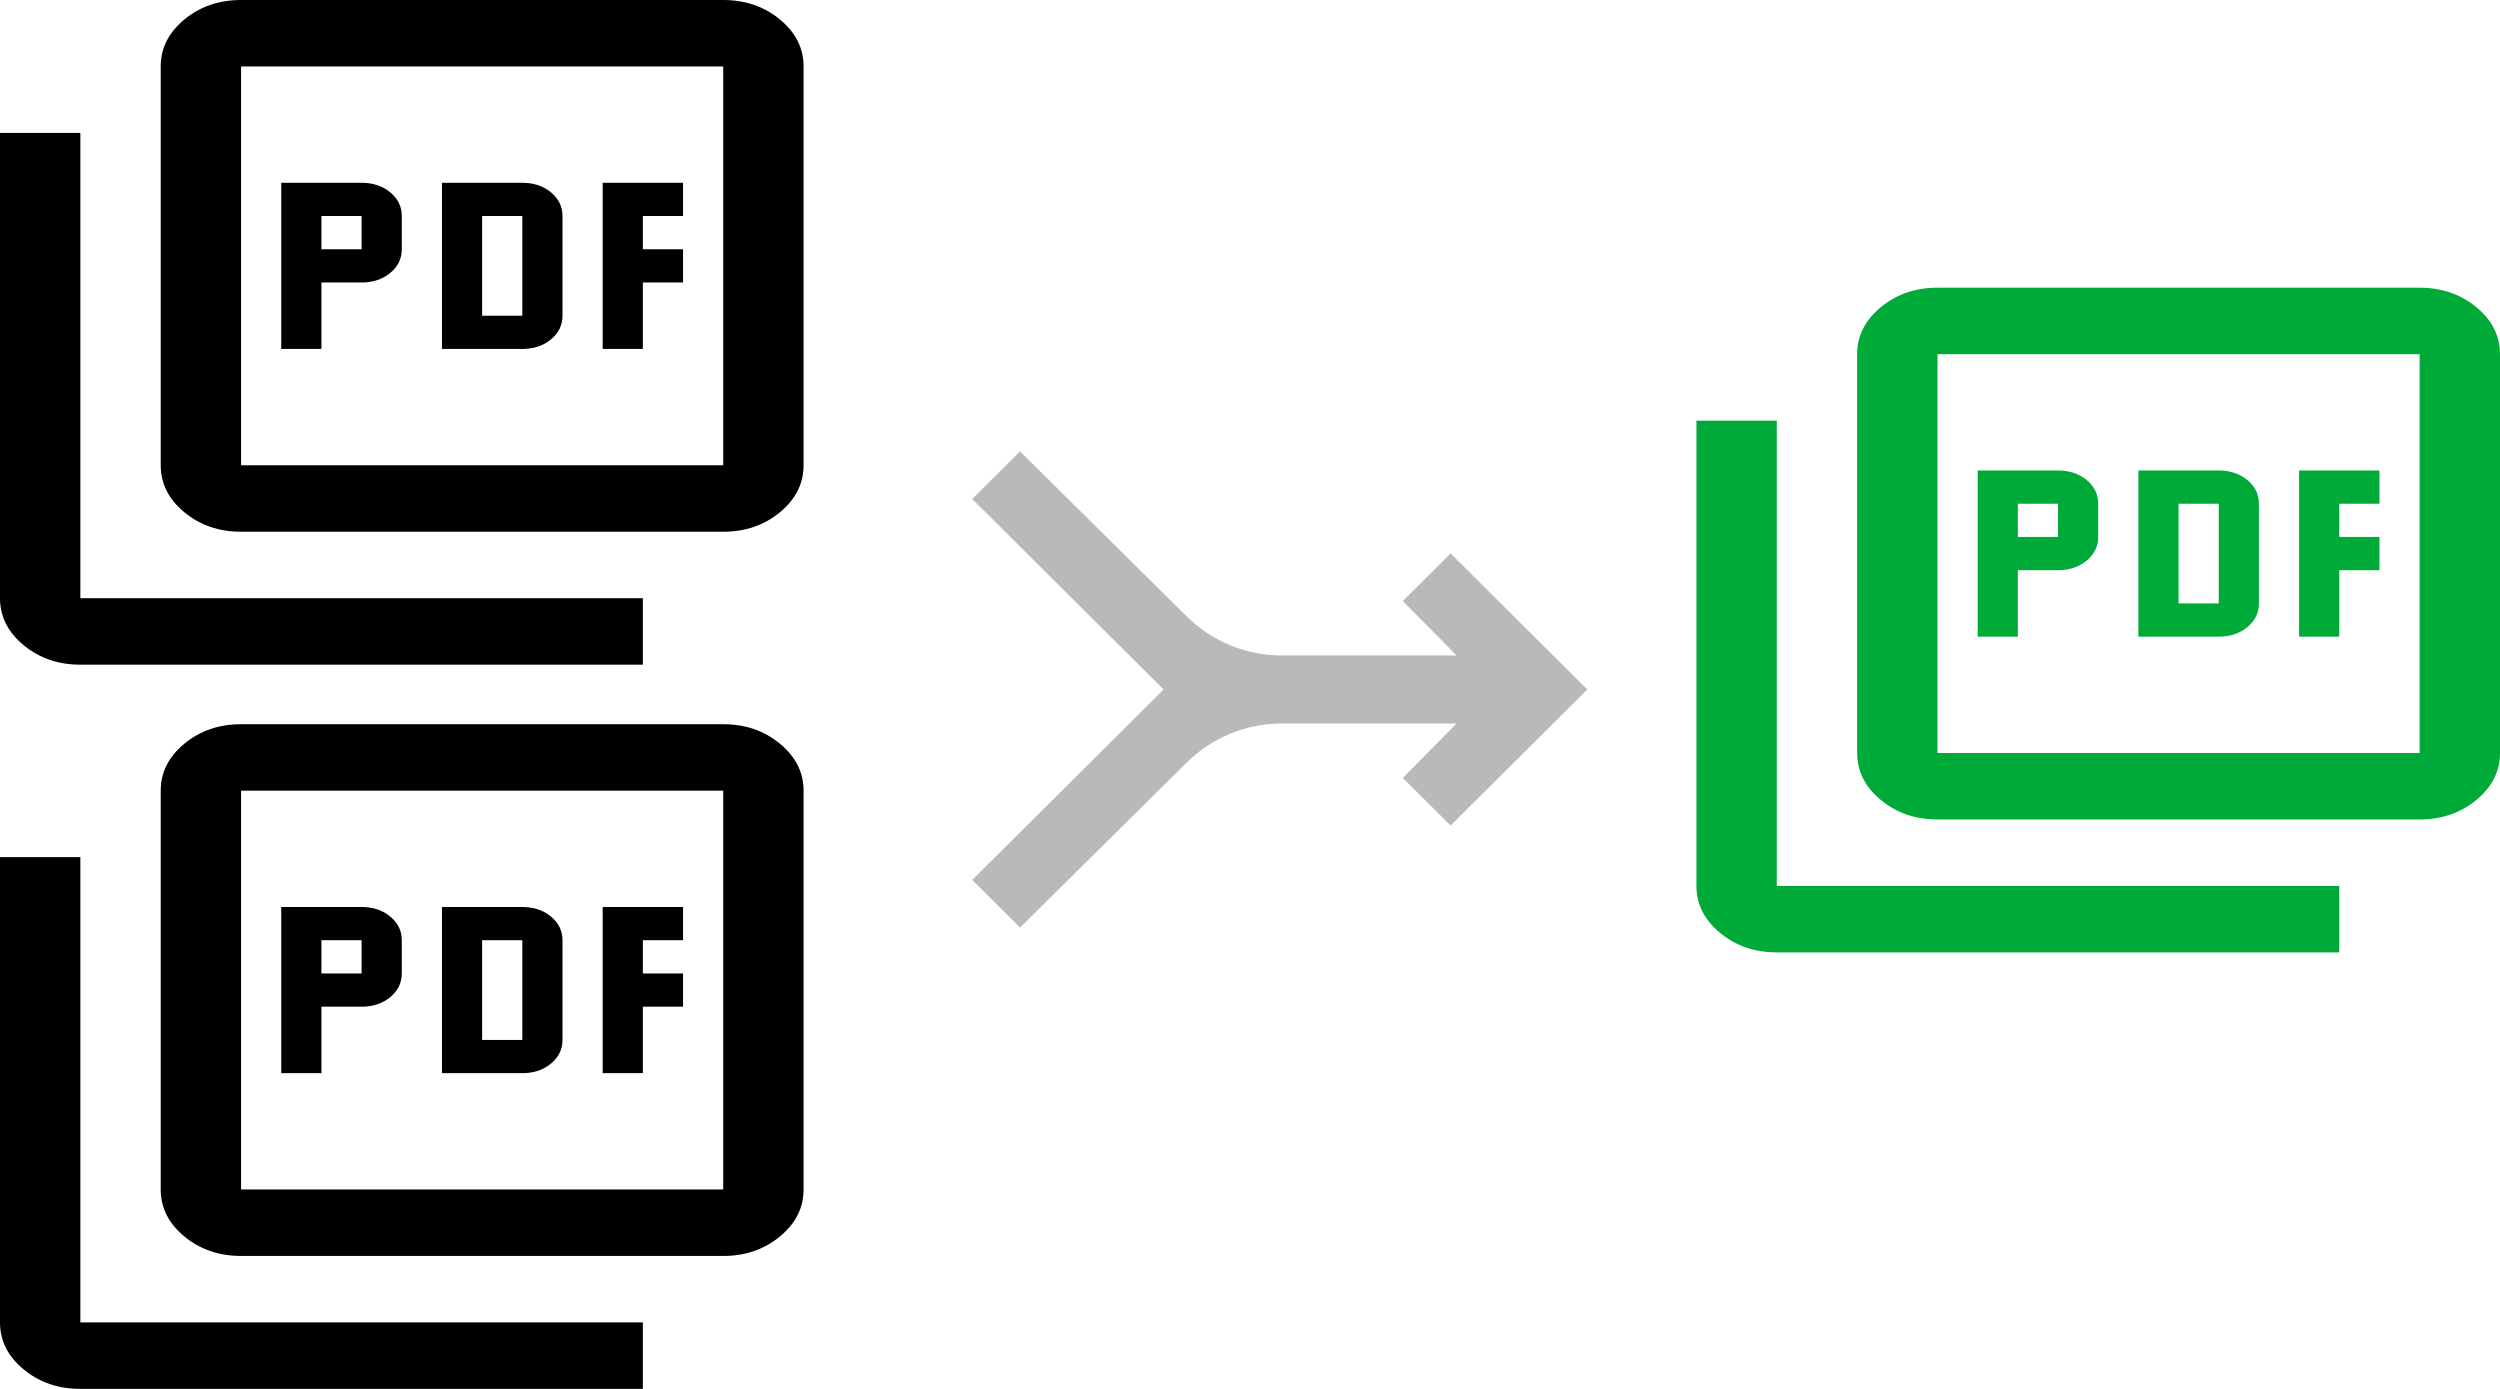 <svg width="504" height="280" viewBox="0 0 504 280" fill="none" xmlns="http://www.w3.org/2000/svg">
<path d="M56.7 70.35H64.8V56.95H72.9C75.195 56.95 77.119 56.308 78.671 55.024C80.224 53.74 81 52.148 81 50.25V43.55C81 41.652 80.224 40.06 78.671 38.776C77.119 37.492 75.195 36.85 72.9 36.85H56.7V70.35ZM64.8 50.25V43.55H72.9V50.25H64.8ZM89.1 70.35H105.3C107.595 70.35 109.519 69.708 111.071 68.424C112.624 67.14 113.4 65.548 113.4 63.65V43.55C113.4 41.652 112.624 40.06 111.071 38.776C109.519 37.492 107.595 36.85 105.3 36.85H89.1V70.35ZM97.2 63.65V43.55H105.3V63.65H97.2ZM121.5 70.35H129.6V56.95H137.7V50.25H129.6V43.55H137.7V36.85H121.5V70.35ZM48.6 107.2C44.145 107.2 40.331 105.888 37.159 103.264C33.986 100.64 32.4 97.485 32.4 93.8V13.4C32.4 9.715 33.986 6.56 37.159 3.936C40.331 1.312 44.145 0 48.6 0H145.8C150.255 0 154.069 1.312 157.241 3.936C160.414 6.56 162 9.715 162 13.4V93.8C162 97.485 160.414 100.64 157.241 103.264C154.069 105.888 150.255 107.2 145.8 107.2H48.6ZM48.6 93.8H145.8V13.4H48.6V93.8ZM16.2 134C11.745 134 7.931 132.688 4.759 130.064C1.586 127.44 0 124.285 0 120.6V26.8H16.2V120.6H129.6V134H16.2Z" fill="black"/>
<path d="M398.7 128.35H406.8V114.95H414.9C417.195 114.95 419.119 114.308 420.671 113.024C422.224 111.74 423 110.148 423 108.25V101.55C423 99.652 422.224 98.06 420.671 96.776C419.119 95.492 417.195 94.85 414.9 94.85H398.7V128.35ZM406.8 108.25V101.55H414.9V108.25H406.8ZM431.1 128.35H447.3C449.595 128.35 451.519 127.708 453.071 126.424C454.624 125.14 455.4 123.548 455.4 121.65V101.55C455.4 99.652 454.624 98.06 453.071 96.776C451.519 95.492 449.595 94.85 447.3 94.85H431.1V128.35ZM439.2 121.65V101.55H447.3V121.65H439.2ZM463.5 128.35H471.6V114.95H479.7V108.25H471.6V101.55H479.7V94.85H463.5V128.35ZM390.6 165.2C386.145 165.2 382.331 163.888 379.159 161.264C375.986 158.64 374.4 155.485 374.4 151.8V71.4C374.4 67.715 375.986 64.56 379.159 61.936C382.331 59.312 386.145 58 390.6 58H487.8C492.255 58 496.069 59.312 499.241 61.936C502.414 64.56 504 67.715 504 71.4V151.8C504 155.485 502.414 158.64 499.241 161.264C496.069 163.888 492.255 165.2 487.8 165.2H390.6ZM390.6 151.8H487.8V71.4H390.6V151.8ZM358.2 192C353.745 192 349.931 190.688 346.759 188.064C343.586 185.44 342 182.285 342 178.6V84.8H358.2V178.6H471.6V192H358.2Z" fill="#00AA39"/>
<path d="M56.7 216.35H64.8V202.95H72.9C75.195 202.95 77.119 202.308 78.671 201.024C80.224 199.74 81 198.148 81 196.25V189.55C81 187.652 80.224 186.06 78.671 184.776C77.119 183.492 75.195 182.85 72.9 182.85H56.7V216.35ZM64.8 196.25V189.55H72.9V196.25H64.8ZM89.1 216.35H105.3C107.595 216.35 109.519 215.708 111.071 214.424C112.624 213.14 113.4 211.548 113.4 209.65V189.55C113.4 187.652 112.624 186.06 111.071 184.776C109.519 183.492 107.595 182.85 105.3 182.85H89.1V216.35ZM97.2 209.65V189.55H105.3V209.65H97.2ZM121.5 216.35H129.6V202.95H137.7V196.25H129.6V189.55H137.7V182.85H121.5V216.35ZM48.6 253.2C44.145 253.2 40.331 251.888 37.159 249.264C33.986 246.64 32.4 243.485 32.4 239.8V159.4C32.4 155.715 33.986 152.56 37.159 149.936C40.331 147.312 44.145 146 48.6 146H145.8C150.255 146 154.069 147.312 157.241 149.936C160.414 152.56 162 155.715 162 159.4V239.8C162 243.485 160.414 246.64 157.241 249.264C154.069 251.888 150.255 253.2 145.8 253.2H48.6ZM48.6 239.8H145.8V159.4H48.6V239.8ZM16.2 280C11.745 280 7.931 278.688 4.759 276.064C1.586 273.44 0 270.285 0 266.6V172.8H16.2V266.6H129.6V280H16.2Z" fill="black"/>
<path d="M196 100.6L205.644 91L239.056 124.086C241.696 126.714 244.681 128.714 248.011 130.086C251.341 131.457 254.843 132.143 258.517 132.143H293.65L282.8 121.171L292.444 111.571L320 139L292.444 166.429L282.8 156.829L293.65 145.857H258.517C254.843 145.857 251.341 146.543 248.011 147.914C244.681 149.286 241.696 151.286 239.056 153.914L205.644 187L196 177.4L234.578 139L196 100.6Z" fill="#B9B9B9"/>
</svg>
